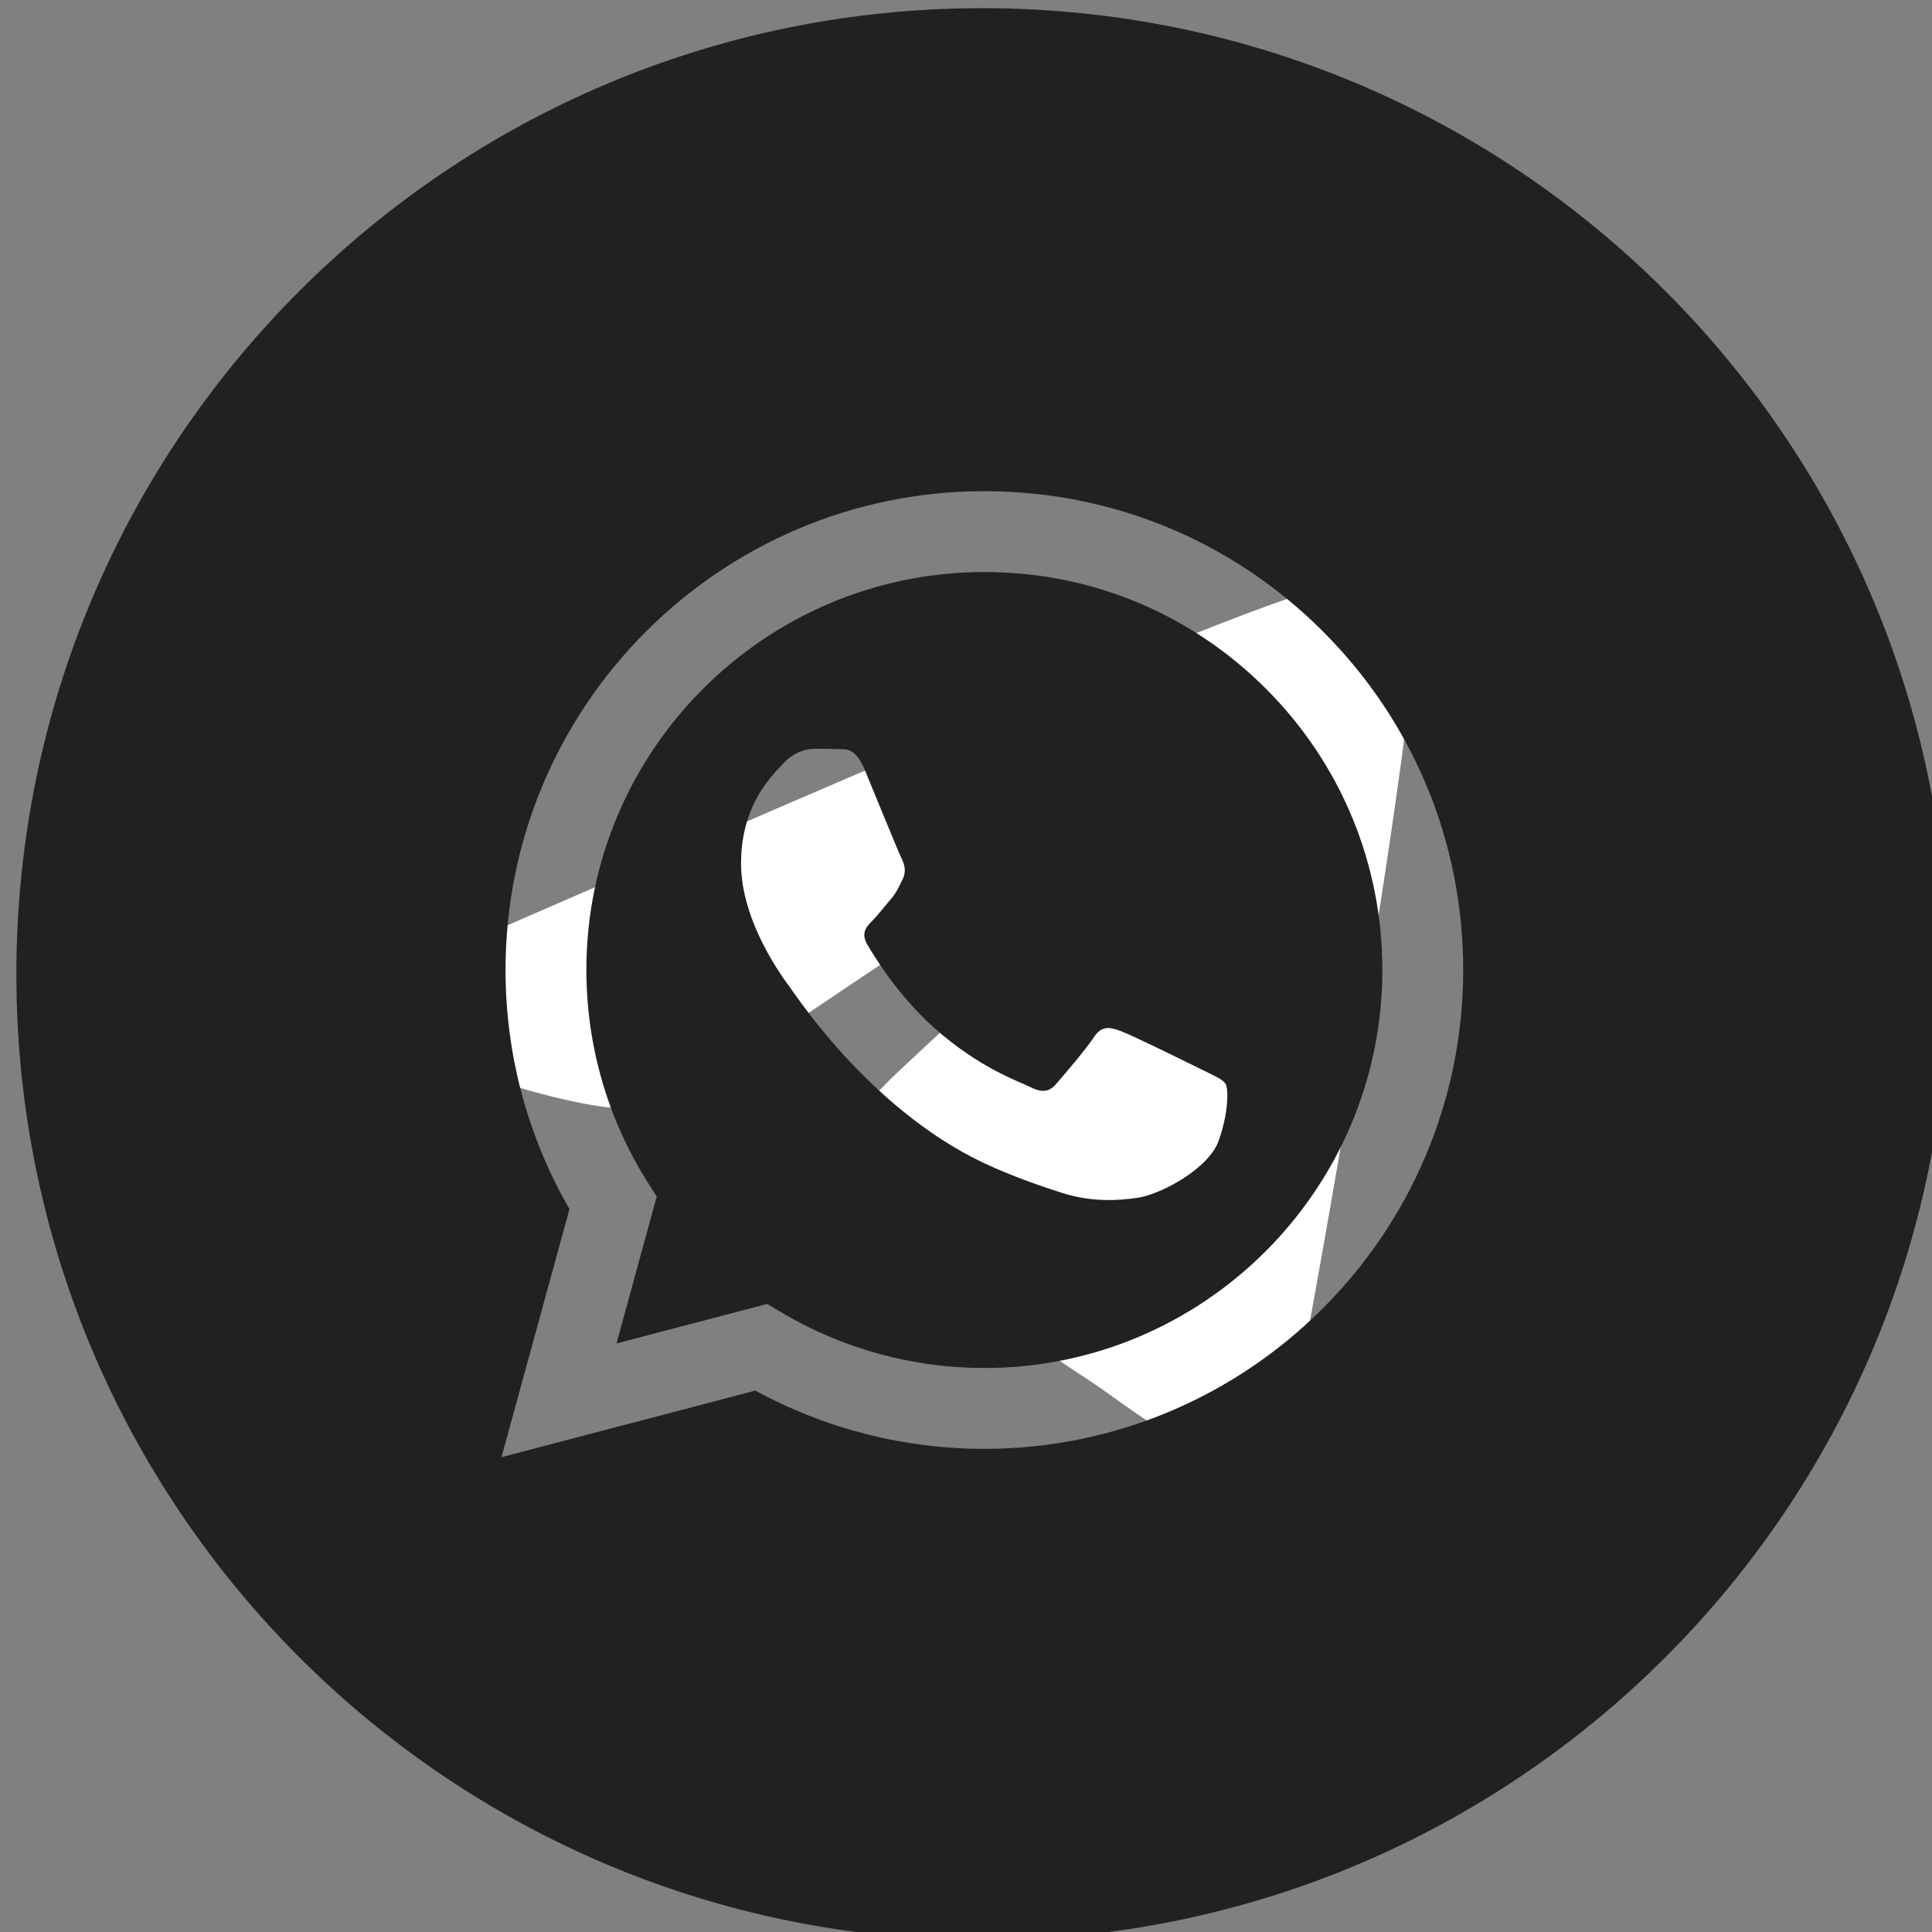 <?xml version="1.0" encoding="UTF-8" standalone="no"?> <svg xmlns:dc="http://purl.org/dc/elements/1.1/" xmlns:cc="http://creativecommons.org/ns#" xmlns:rdf="http://www.w3.org/1999/02/22-rdf-syntax-ns#" xmlns:svg="http://www.w3.org/2000/svg" xmlns="http://www.w3.org/2000/svg" xmlns:sodipodi="http://sodipodi.sourceforge.net/DTD/sodipodi-0.dtd" xmlns:inkscape="http://www.inkscape.org/namespaces/inkscape" width="512" height="512" x="0" y="0" viewBox="0 0 512 512" style="enable-background:new 0 0 512 512" xml:space="preserve" class="hovered-paths" id="svg2" inkscape:version="0.91 r13725" sodipodi:docname="whatsapp_black.svg"><rect x="0" y="0" width="512" height="512" fill="#808080" stroke="none"/>  <defs id="defs16"></defs> <g id="g4"> <linearGradient id="Oval_00000153700382965497781030000014141664724916521630_" gradientTransform="matrix(1000,0,0,-1000,1981017,6242157)" gradientUnits="userSpaceOnUse" x1="-1980.761" x2="-1980.761" y1="6242.157" y2="6241.649"> <stop offset="0" stop-color="#2aabee" id="stop7"></stop> <stop offset="1" stop-color="#229ed9" id="stop9"></stop> </linearGradient> <path style="clip-rule:evenodd;fill:#ffffff;fill-rule:evenodd" inkscape:connector-curvature="0" class="" data-original="#ffffff" d="m 115.88,253.298 c 74.629,-32.515 124.394,-53.951 149.293,-64.307 71.094,-29.57 85.867,-34.707 95.495,-34.877 2.118,-0.037 6.853,0.488 9.92,2.977 4.55,3.692 4.576,11.706 4.071,17.01 -3.853,40.48 -20.523,138.713 -29.004,184.051 -3.589,19.184 -10.655,25.617 -17.495,26.246 -14.866,1.368 -26.155,-9.825 -40.554,-19.263 -22.531,-14.77 -35.26,-23.964 -57.131,-38.376 -25.275,-16.656 -8.89,-25.81 5.514,-40.771 3.77,-3.915 69.271,-63.494 70.539,-68.899 0.159,-0.676 0.306,-3.196 -1.191,-4.526 -1.497,-1.33 -3.706,-0.876 -5.3,-0.514 -2.26,0.513 -38.254,24.304 -107.982,71.372 -10.217,7.016 -19.471,10.434 -27.762,10.255 -9.141,-0.197 -26.723,-5.168 -39.794,-9.417 -16.032,-5.211 -28.774,-7.967 -27.664,-16.817 0.578,-4.611 6.926,-9.325 19.045,-14.144 z" id="Path-3"></path> <g style="fill:#212121;fill-rule:evenodd;fill-opacity:1" id="Icons" transform="matrix(8,0,0,8,4.339,2.169)"> <g style="fill:#212121;fill-opacity:1" id="Social-Media-Collection" transform="translate(-122,-396)"> <g id="Whatsapp" transform="translate(122,396)" style="fill:#212121;fill-opacity:1"> <path style="fill:#212121;fill-opacity:1" inkscape:connector-curvature="0" id="Fill-232" d="m 39.826,37.522 c -0.33,0.926 -1.914,1.77 -2.676,1.884 -0.682,0.102 -1.546,0.144 -2.496,-0.156 -0.576,-0.184 -1.314,-0.428 -2.258,-0.836 -3.976,-1.716 -6.574,-5.718 -6.772,-5.982 -0.198,-0.264 -1.618,-2.148 -1.618,-4.098 0,-1.95 1.024,-2.91 1.388,-3.306 0.362,-0.396 0.792,-0.496 1.056,-0.496 0.264,0 0.528,0.002 0.76,0.014 0.244,0.012 0.57,-0.092 0.892,0.68 0.33,0.794 1.122,2.744 1.222,2.942 0.098,0.198 0.164,0.43 0.032,0.694 -0.132,0.264 -0.198,0.43 -0.396,0.662 -0.198,0.23 -0.416,0.516 -0.594,0.694 -0.198,0.196 -0.406,0.412 -0.174,0.808 0.232,0.396 1.026,1.694 2.204,2.744 1.514,1.35 2.792,1.768 3.188,1.968 0.396,0.198 0.628,0.164 0.858,-0.1 0.232,-0.264 0.992,-1.156 1.256,-1.554 0.264,-0.396 0.528,-0.33 0.892,-0.198 0.362,0.132 2.312,1.09 2.708,1.29 0.396,0.198 0.66,0.296 0.76,0.462 0.098,0.166 0.098,0.958 -0.232,1.884 m -7.754,-18.844 c -7.272,0 -13.188,5.912 -13.19,13.178 0,2.49 0.696,4.916 2.016,7.014 l 0.314,0.498 -1.332,4.864 4.99,-1.308 0.48,0.284 c 2.024,1.202 4.344,1.838 6.71,1.838 l 0.006,0 c 7.266,0 13.18,-5.912 13.184,-13.18 0,-3.522 -1.368,-6.832 -3.858,-9.324 -2.49,-2.49 -5.8,-3.864 -9.32,-3.864" data-original="#000000" class=""></path> <g id="Fill-324" style="fill:#212121;fill-opacity:1"> <path style="fill:#212121;fill-opacity:1" inkscape:connector-curvature="0" id="Fill-233" d="m 32.066,47.724 -0.006,0 c -2.656,0 -5.264,-0.666 -7.58,-1.93 L 16.07,48 18.322,39.782 C 16.934,37.378 16.202,34.65 16.204,31.854 16.208,23.112 23.322,16 32.066,16 c 4.242,0 8.226,1.652 11.22,4.65 2.994,2.996 4.644,6.98 4.642,11.218 -0.004,8.742 -7.12,15.856 -15.862,15.856 M 32,0 C 14.326,0 0,14.326 0,32 0,49.672 14.326,64 32,64 49.672,64 64,49.672 64,32 64,14.326 49.672,0 32,0" data-original="#000000" class=""></path> </g> </g> </g> </g> </g> </svg> 